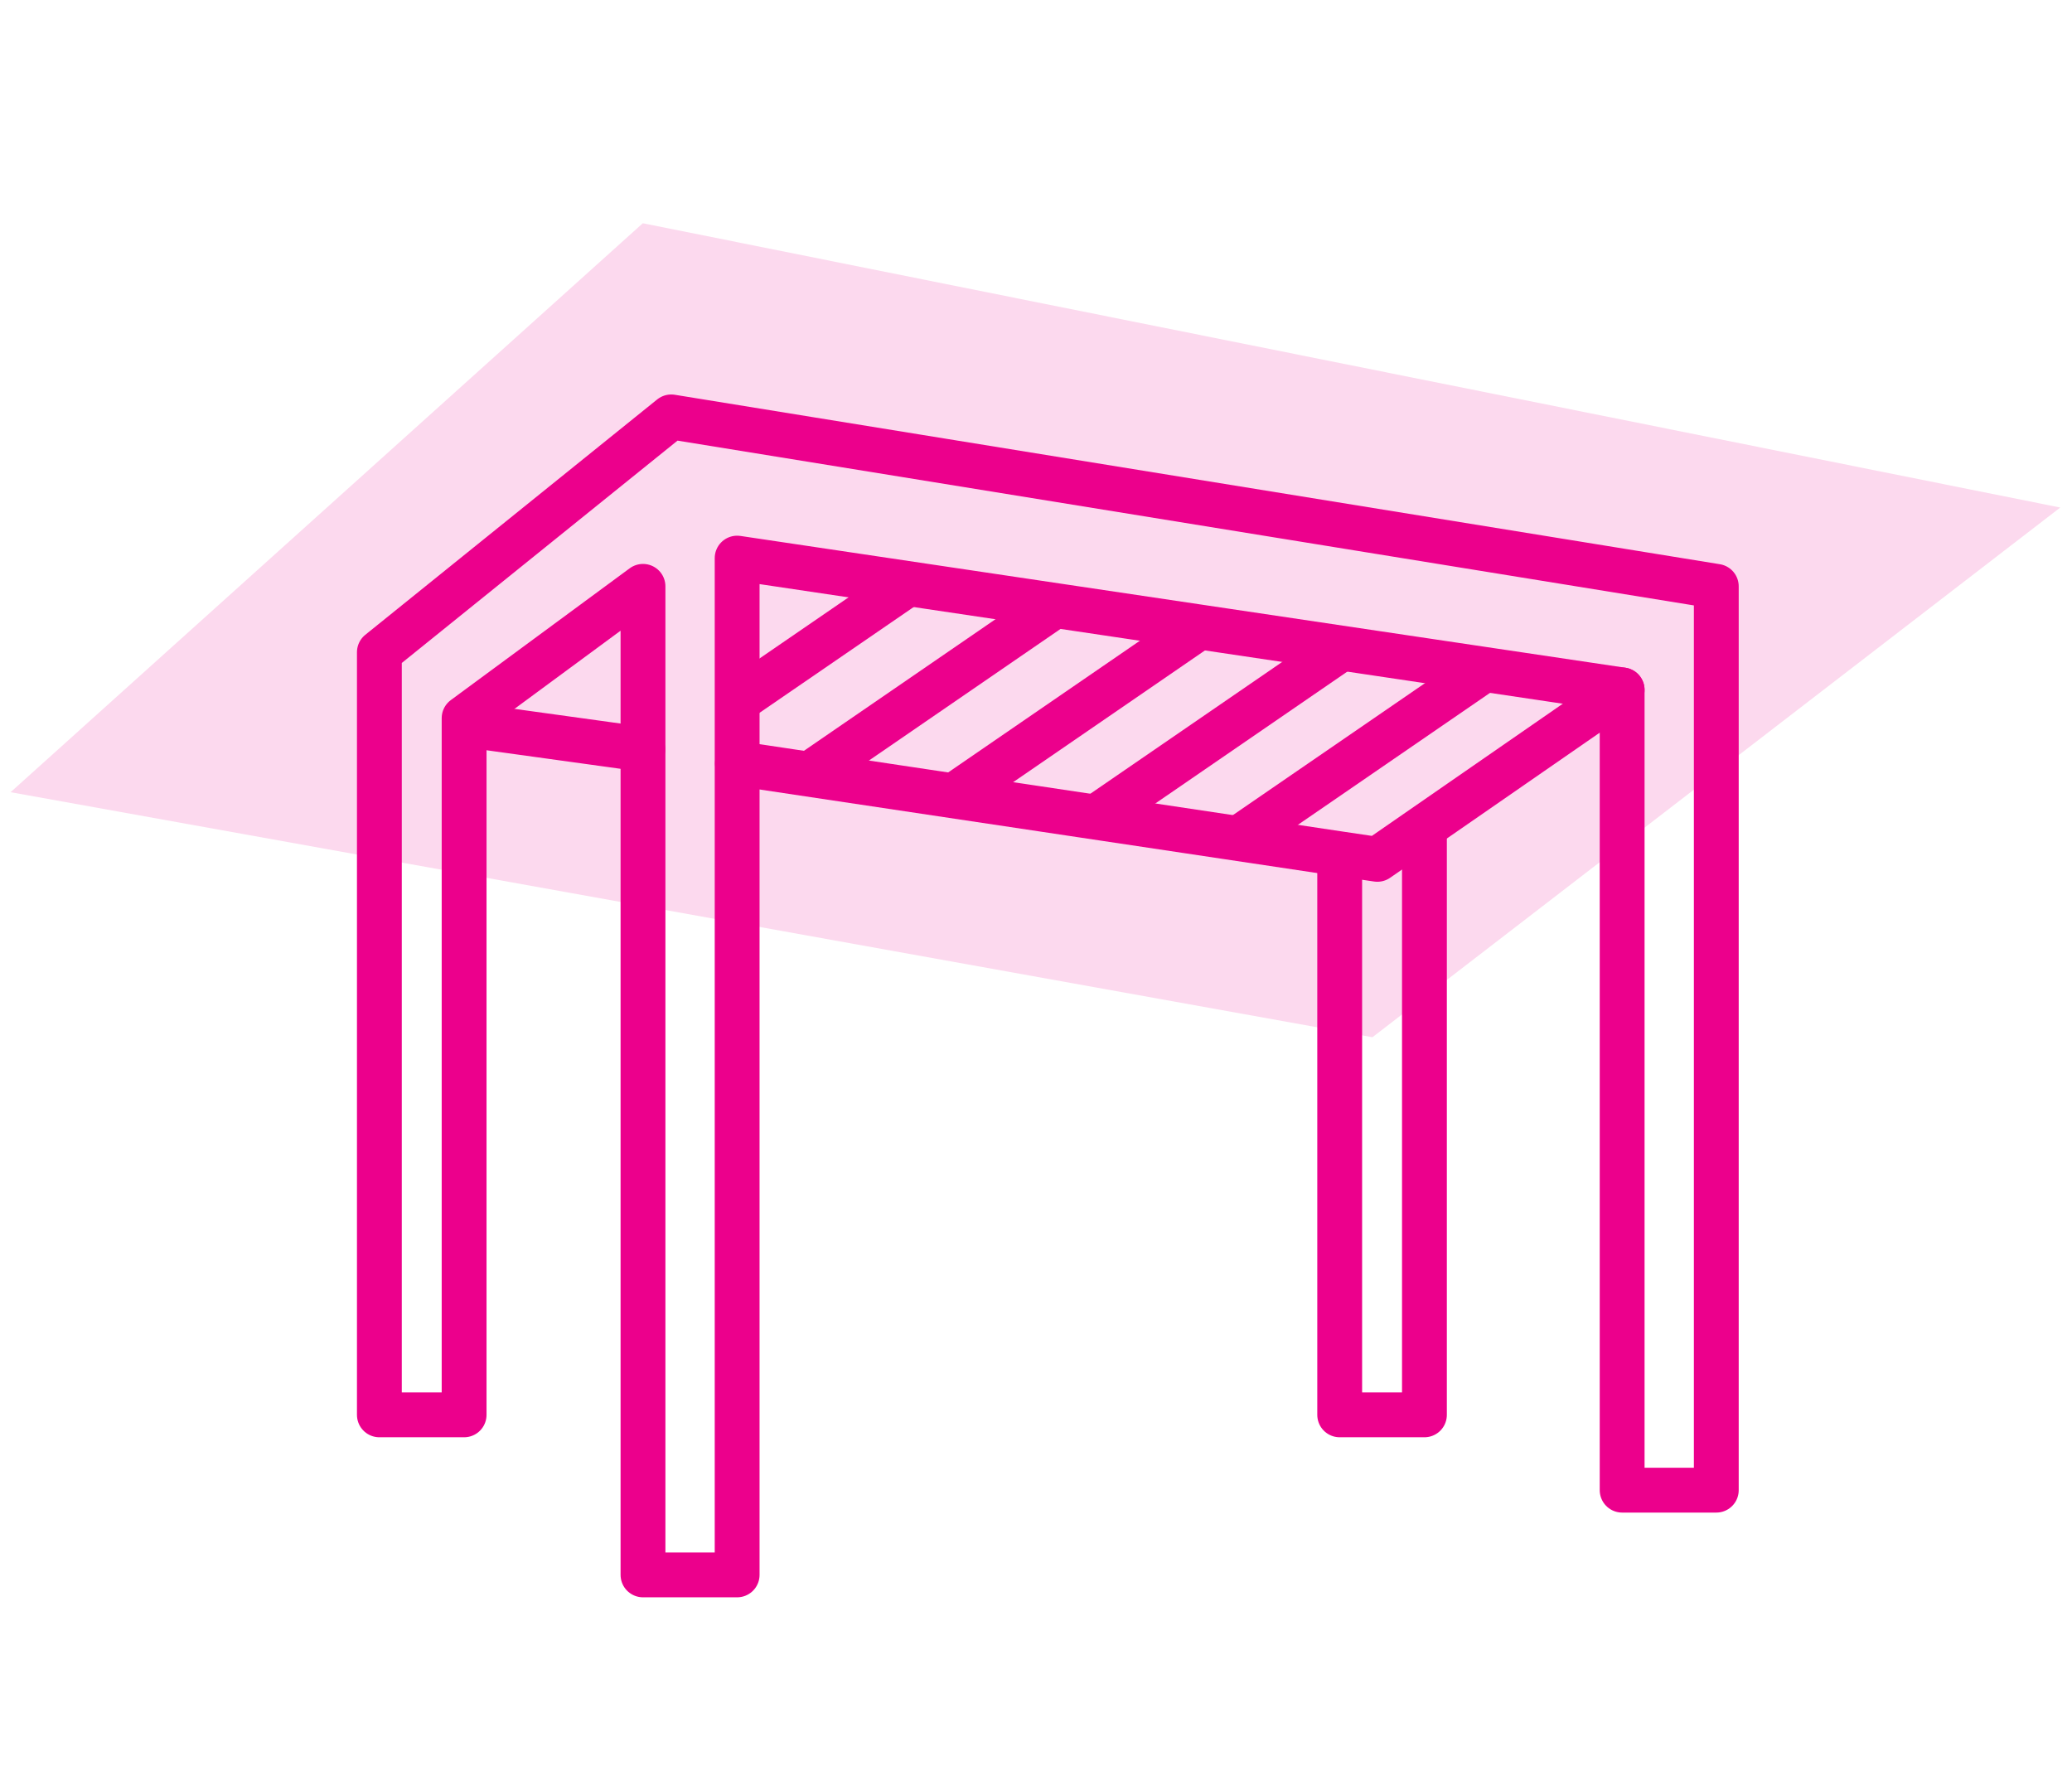 <?xml version="1.0" encoding="UTF-8"?>
<svg id="Calque_2" data-name="Calque 2" xmlns="http://www.w3.org/2000/svg" viewBox="0 0 231.08 199.61">
  <polygon points="71.69 24.9 1.18 88.36 153.06 115.69 229.77 56.61 71.69 24.9" style="fill: #fcd9ee; stroke-width: 0px;"/>
  <polygon points="71.71 175.66 82.21 175.66 82.21 62.25 180.91 76.95 180.91 166.21 191.41 166.21 191.41 65.4 74.86 46.5 42.31 72.75 42.31 157.81 51.76 157.81 51.76 80.1 71.71 65.4 71.71 175.66" style="fill: none; stroke: #ec008c; stroke-linecap: round; stroke-linejoin: round; stroke-width: 5px;"/>
  <polyline points="149.41 95.85 149.41 157.81 158.86 157.81 158.86 92.7" style="fill: none; stroke: #ec008c; stroke-linecap: round; stroke-linejoin: round; stroke-width: 5px;"/>
  <line x1="52.83" y1="80.96" x2="71.69" y2="83.57" style="fill: none; stroke: #ec008c; stroke-linecap: round; stroke-linejoin: round; stroke-width: 5px;"/>
  <polyline points="82.24 85.16 149.22 95.2 153.61 95.85 180.91 76.95" style="fill: none; stroke: #ec008c; stroke-linecap: round; stroke-linejoin: round; stroke-width: 5px;"/>
  <line x1="138.5" y1="93.26" x2="165.27" y2="74.87" style="fill: none; stroke: #ec008c; stroke-linecap: round; stroke-linejoin: round; stroke-width: 5px;"/>
  <line x1="122.64" y1="90.85" x2="149.41" y2="72.46" style="fill: none; stroke: #ec008c; stroke-linecap: round; stroke-linejoin: round; stroke-width: 5px;"/>
  <line x1="106.63" y1="88.58" x2="133.4" y2="70.19" style="fill: none; stroke: #ec008c; stroke-linecap: round; stroke-linejoin: round; stroke-width: 5px;"/>
  <line x1="90.57" y1="86.15" x2="117.34" y2="67.76" style="fill: none; stroke: #ec008c; stroke-linecap: round; stroke-linejoin: round; stroke-width: 5px;"/>
  <line x1="82.37" y1="78.08" x2="100.93" y2="65.34" style="fill: none; stroke: #ec008c; stroke-linecap: round; stroke-linejoin: round; stroke-width: 5px;"/>
</svg>